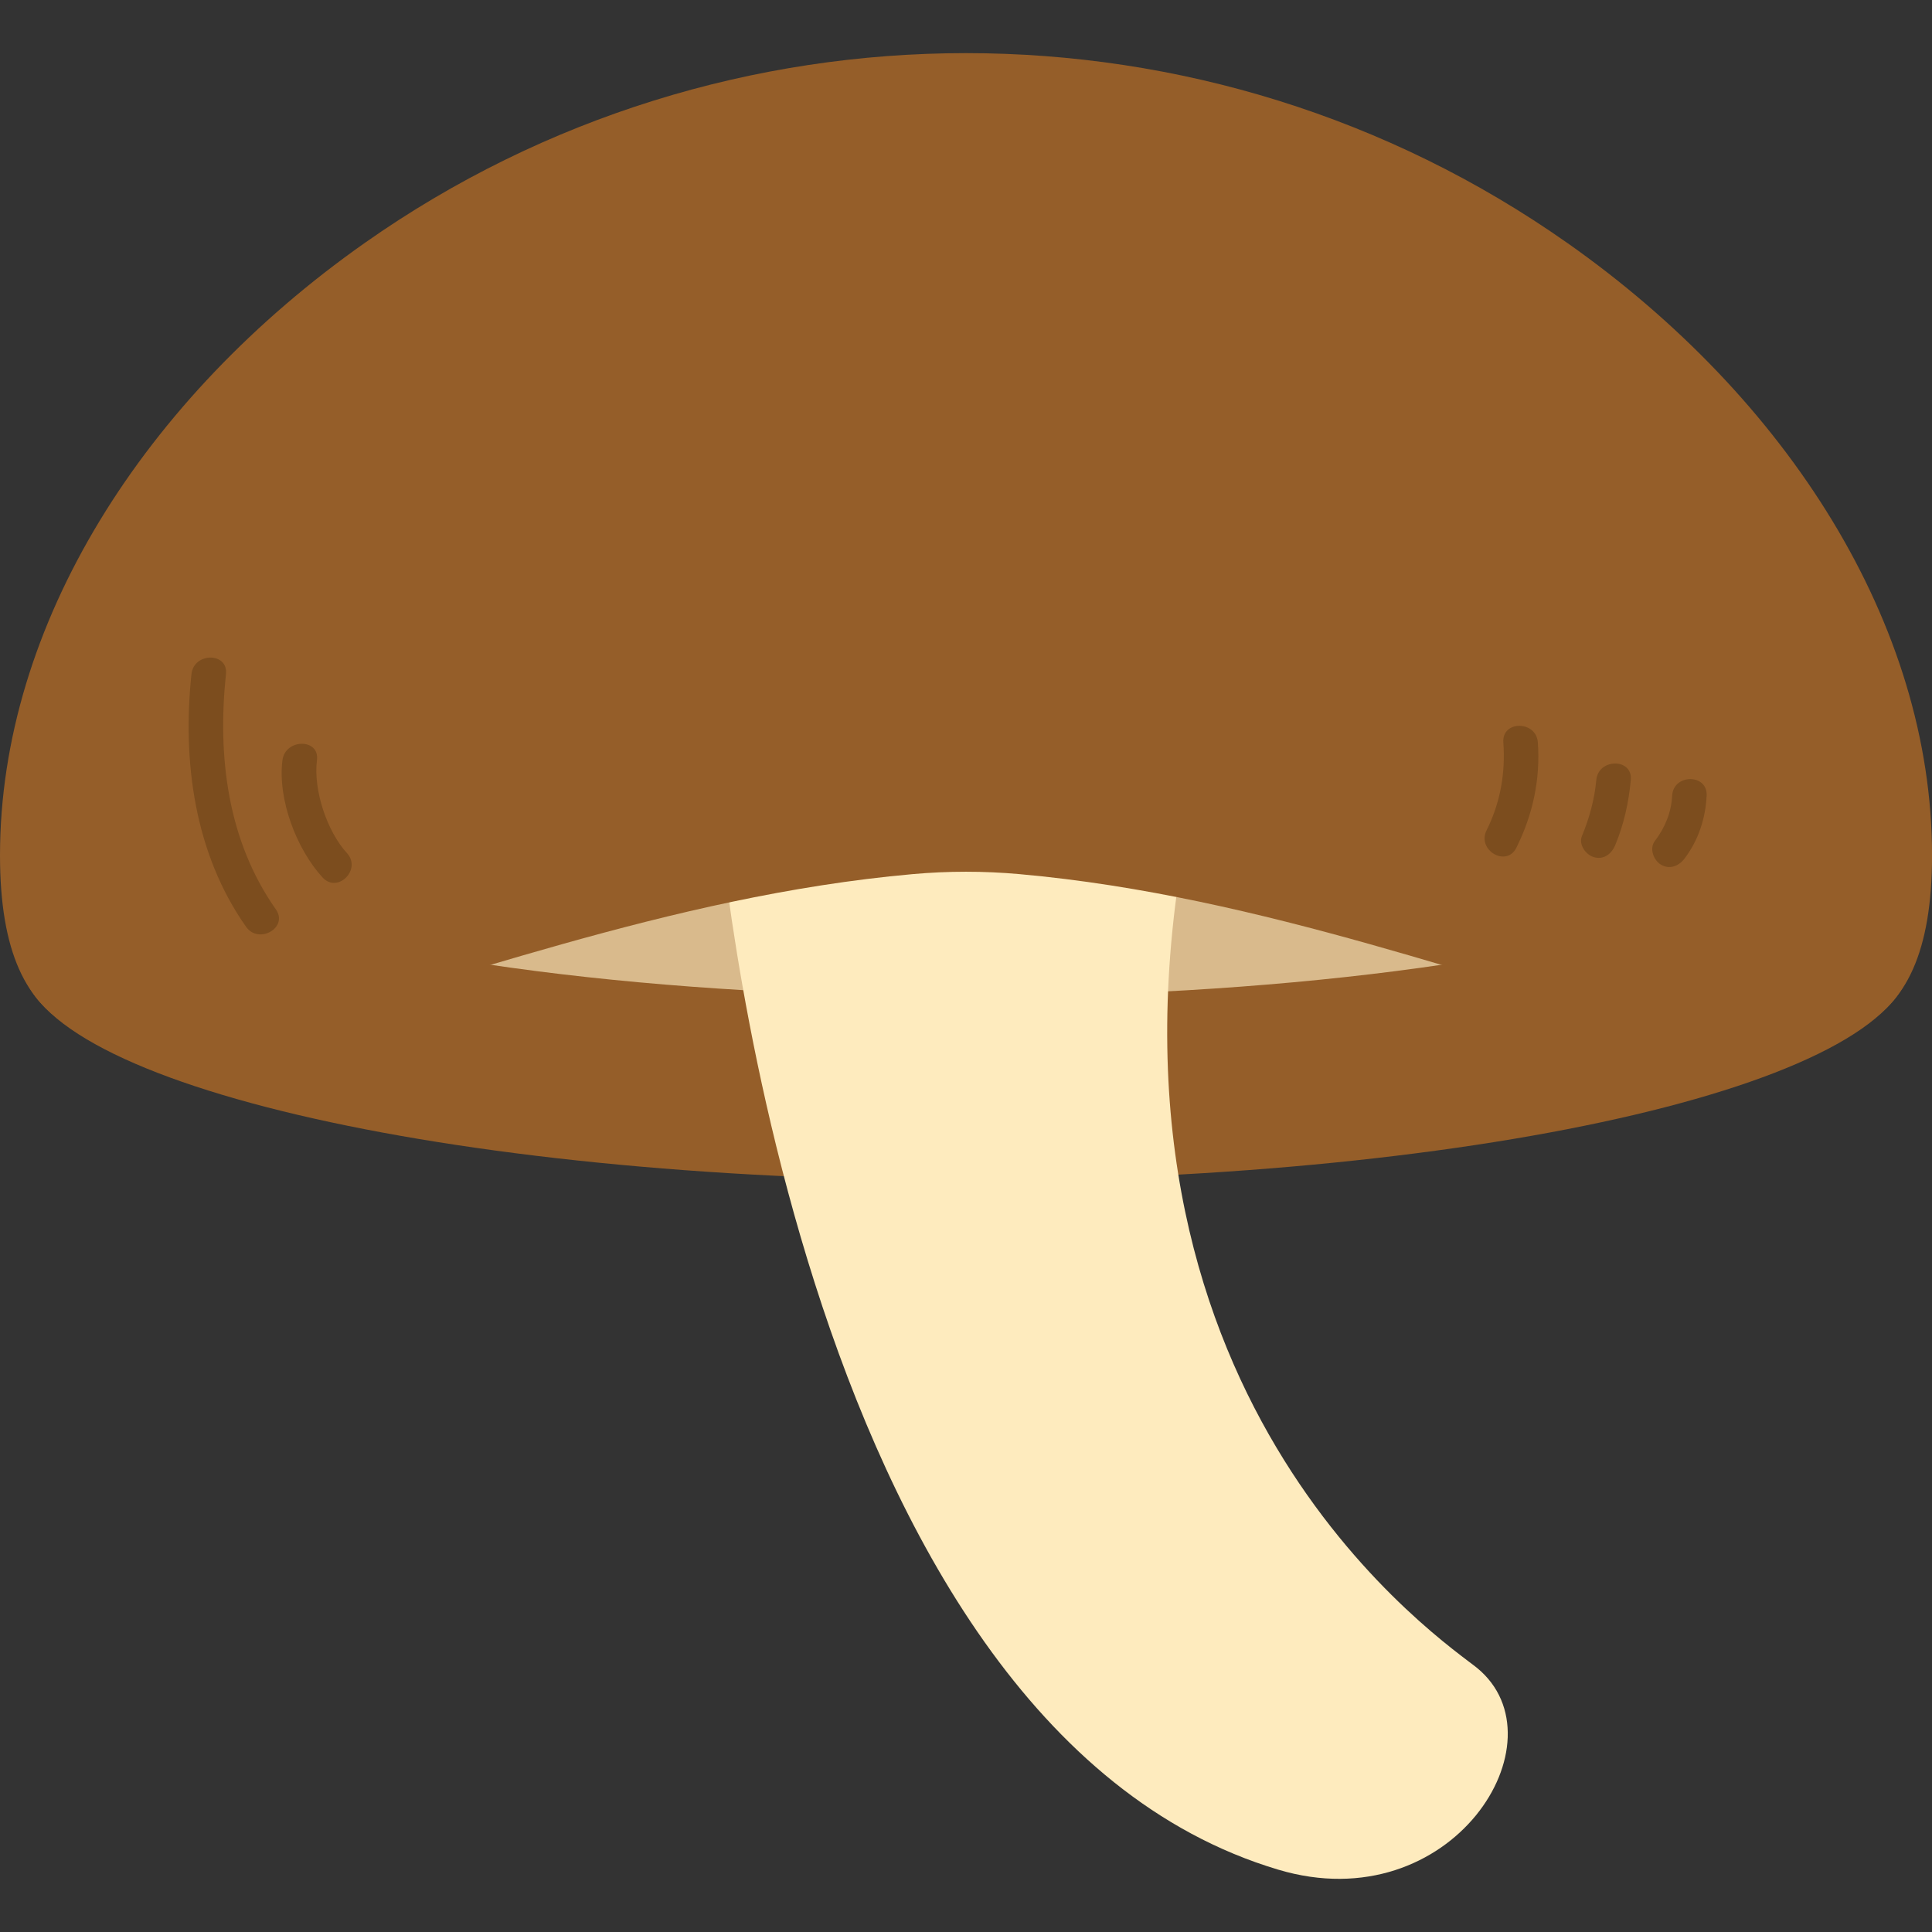 <?xml version="1.0" encoding="UTF-8"?>
<svg id="_レイヤー_1" data-name="レイヤー_1" xmlns="http://www.w3.org/2000/svg" width="500" height="500" viewBox="0 0 500 500">
  <rect x="0" y="0" width="500" height="500" fill="#333333" stroke="none"/>
  <defs>
    <style>
      .cls-1 {
        fill: #feebbe;
      }

      .cls-2 {
        fill: #7c4d1e;
      }

      .cls-3 {
        fill: #955e29;
      }

      .cls-4 {
        fill: #d9ba8c;
      }
    </style>
  </defs>
  <g>
    <path class="cls-3" d="M250,190.22c-135.22.2-244.57,25.94-244.57,57.65s109.35,57.45,244.57,57.65c135.22-.2,244.57-25.94,244.57-57.65s-109.35-57.45-244.57-57.65Z"/>
    <ellipse class="cls-4" cx="250" cy="208.52" rx="222.4" ry="49.42"/>
    <path class="cls-1" d="M185.8,208.66s18.53,237.49,145.02,275.21c44.88,13.39,74.35-33.43,51.43-52.22-7.58-6.22-100.35-67.28-76.17-210.58"/>
    <path class="cls-3" d="M405.63,62.89C312.55-2.63,187.45-2.63,94.37,62.89,37.32,103.04,0,161.66,0,221.38c0,100.09,108.86,16.18,236.22,4.84,9.17-.82,18.4-.82,27.57,0,127.35,11.34,236.22,95.25,236.22-4.84,0-59.73-37.32-118.34-94.37-158.49Z"/>
  </g>
  <path class="cls-2" d="M49.55,174.45c-2.39,22.63.78,46.43,14.13,65.4,3.28,4.66,11.03.21,7.71-4.51-12.55-17.83-15.15-39.65-12.91-60.89.6-5.71-8.33-5.67-8.93,0h0Z"/>
  <path class="cls-2" d="M73.1,196.72c-1.3,10.06,3.62,23.02,10.38,30.37,3.9,4.24,10.2-2.09,6.31-6.31-5.17-5.62-8.75-16.41-7.76-24.05.74-5.68-8.2-5.63-8.93,0h0Z"/>
  <path class="cls-2" d="M389.06,192.12c.57,7.98-.76,15.59-4.34,22.77-2.56,5.13,5.14,9.66,7.71,4.51,4.26-8.55,6.25-17.73,5.56-27.27-.41-5.7-9.34-5.74-8.93,0h0Z"/>
  <path class="cls-2" d="M413.12,201.87c-.46,5.01-1.79,9.83-3.71,14.48-.93,2.25,1.01,4.89,3.12,5.49,2.56.73,4.57-.9,5.49-3.12,2.25-5.43,3.49-11.01,4.03-16.85.53-5.72-8.4-5.68-8.93,0h0Z"/>
  <path class="cls-2" d="M432.75,205.93c-.23,4.4-1.85,8.24-4.49,11.74-1.46,1.92-.31,4.99,1.6,6.11,2.29,1.34,4.65.33,6.11-1.6,3.58-4.73,5.41-10.35,5.71-16.25.3-5.74-8.63-5.73-8.93,0h0Z"/>
</svg>